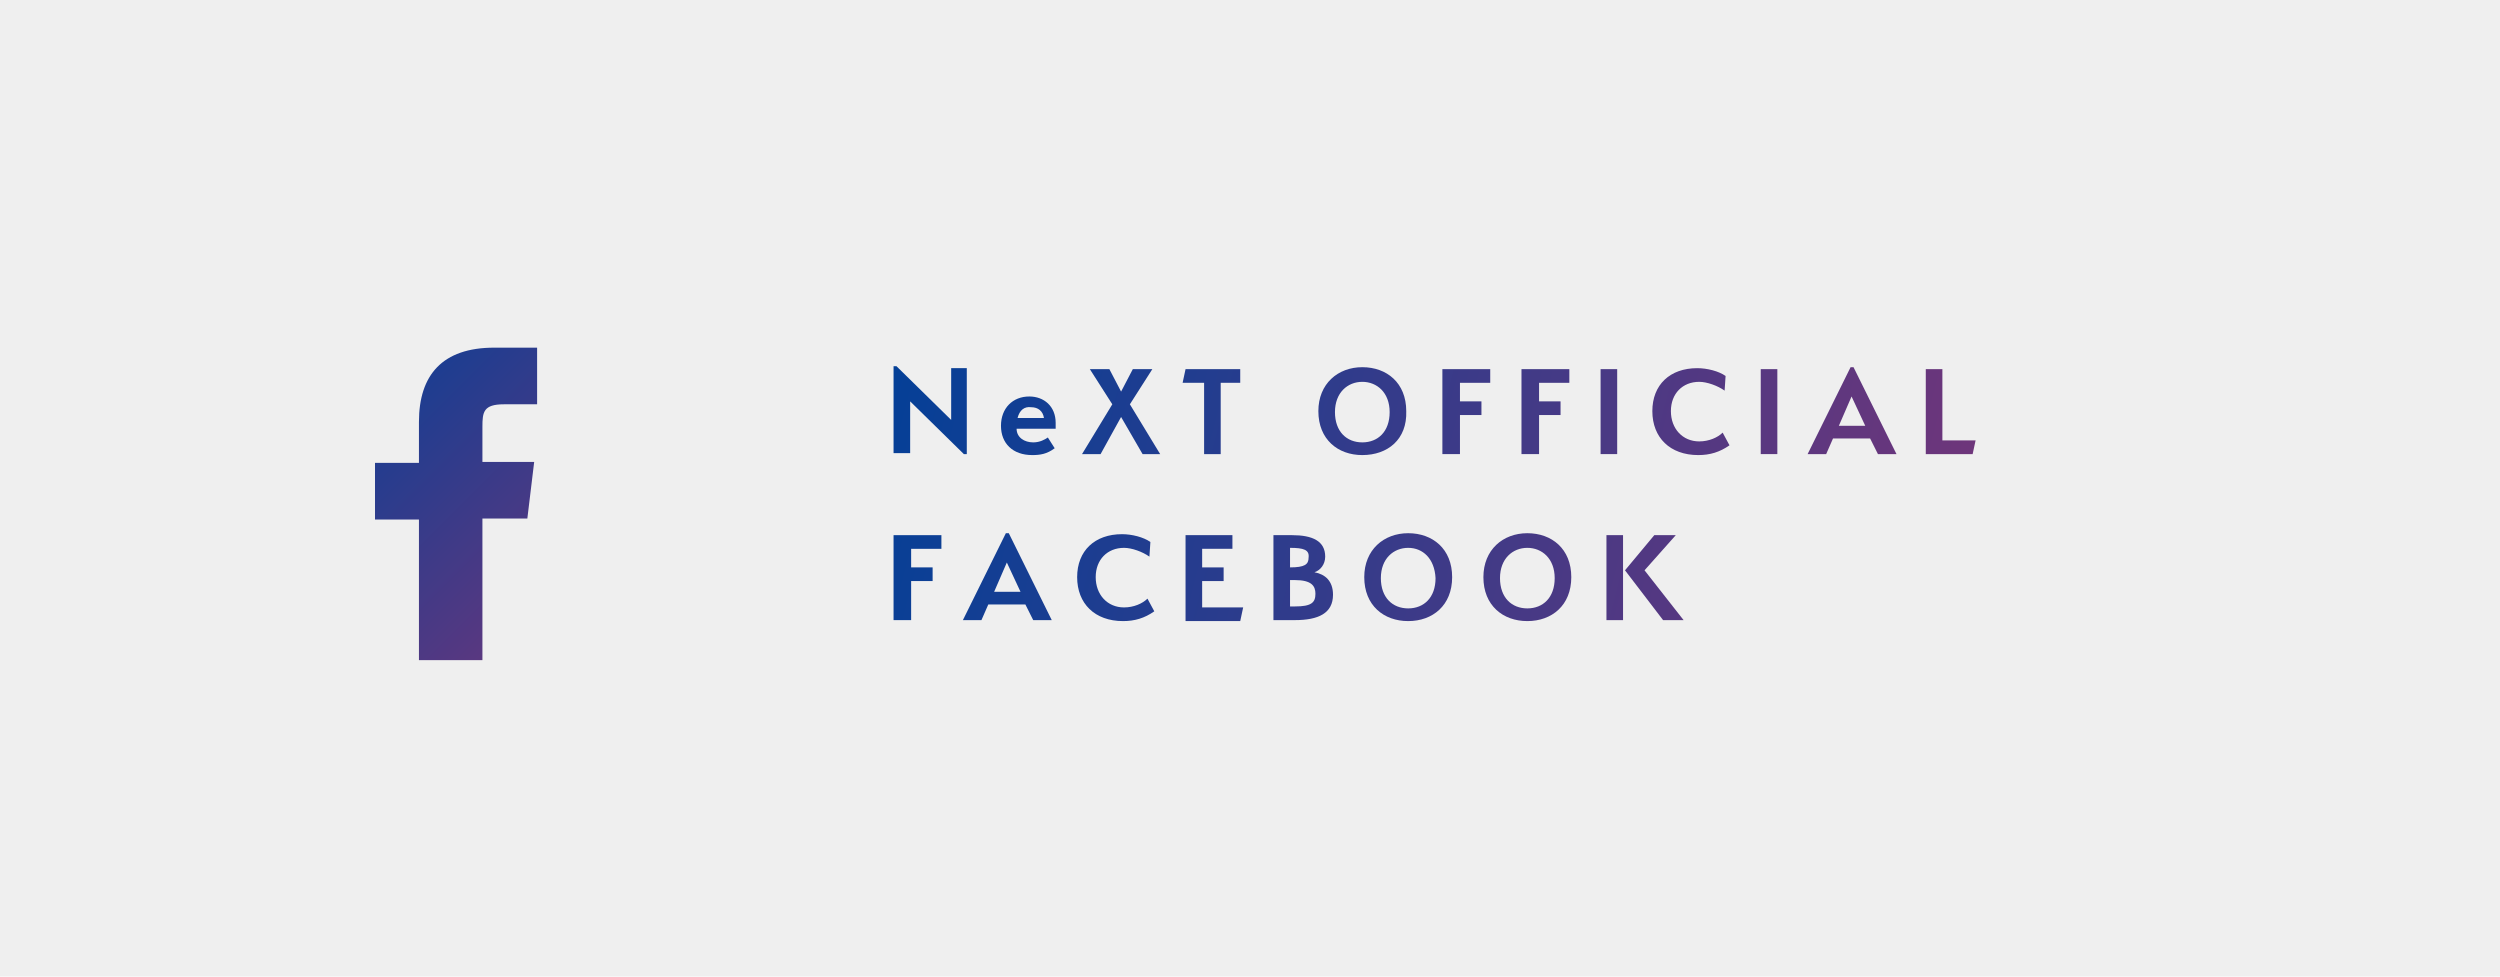 <?xml version="1.0" encoding="utf-8"?>
<!-- Generator: Adobe Illustrator 27.2.0, SVG Export Plug-In . SVG Version: 6.00 Build 0)  -->
<svg version="1.1" xmlns="http://www.w3.org/2000/svg" xmlns:xlink="http://www.w3.org/1999/xlink" x="0px" y="0px"
	 viewBox="0 0 256 100" style="enable-background:new 0 0 256 100;" xml:space="preserve">
<style type="text/css">
	.st0{fill:#EFEFEF;}
	.st1{fill:url(#SVGID_1_);}
	.st2{fill:url(#SVGID_00000016067566962307482880000002066908068940452765_);}
	.st3{fill:url(#SVGID_00000154384408653832453200000011708727885260601249_);}
	.st4{fill:url(#SVGID_00000095332060249177971680000010461966691427988660_);}
	.st5{fill:url(#SVGID_00000040561808182884448150000000744011211438099840_);}
	.st6{fill:url(#SVGID_00000066516685577326375440000008188024605143328897_);}
	.st7{fill:url(#SVGID_00000109024873338240587300000003335570819912728483_);}
	.st8{fill:url(#SVGID_00000152974227754565138510000006771882467534716062_);}
	.st9{fill:url(#SVGID_00000132090088006804694800000000938984872753371776_);}
	.st10{fill:url(#SVGID_00000011746678259542418840000001461417282776007867_);}
	.st11{fill:url(#SVGID_00000051374673827140889580000018378049168173418141_);}
	.st12{fill:url(#SVGID_00000008135774101681190570000008702103026713454262_);}
	.st13{fill:url(#SVGID_00000041274259961707288920000011721402414137547930_);}
	.st14{fill:url(#SVGID_00000086664439194078140040000010194921538218761391_);}
	.st15{fill:url(#SVGID_00000178901490564748526530000014405260606544845193_);}
	.st16{fill:url(#SVGID_00000098940317987323303960000012527473242563416484_);}
	.st17{fill:url(#SVGID_00000180334718961303596350000015587230742292137146_);}
	.st18{fill:url(#SVGID_00000041255591424674067610000006167359377746623400_);}
	.st19{fill:url(#SVGID_00000069358223571081275680000002198594873453331870_);}
	.st20{fill:url(#SVGID_00000138543109319311721620000013115236005515486362_);}
	.st21{fill:url(#SVGID_00000071546332658456435990000011502996298024530079_);}
</style>
<g id="レイヤー_1">
</g>
<g id="レイヤー_4">
	<rect x="0" class="st0" width="256" height="100"/>
	<linearGradient id="SVGID_1_" gradientUnits="userSpaceOnUse" x1="31.24" y1="33.796" x2="65.055" y2="67.611">
		<stop  offset="9.798286e-04" style="stop-color:#004098"/>
		<stop  offset="1" style="stop-color:#743579"/>
	</linearGradient>
	<path class="st1" d="M54,53.1l0.7-5.8h-5.3v-3.6c0-1.5,0.1-2.3,2.2-2.3H55v-5.8h-4.4c-5.3,0-7.7,2.8-7.7,7.6v4.2h-4.5v5.8h4.5v14.4
		h6.5V53.1H54z"/>
	<g>
		
			<linearGradient id="SVGID_00000037650707324189743310000004618588925515693499_" gradientUnits="userSpaceOnUse" x1="86.147" y1="39.765" x2="202.554" y2="70.044">
			<stop  offset="9.798286e-04" style="stop-color:#004098"/>
			<stop  offset="1" style="stop-color:#743579"/>
		</linearGradient>
		<path style="fill:url(#SVGID_00000037650707324189743310000004618588925515693499_);" d="M93.2,41.1v5.3h-1.7v-8.9h0.3l5.6,5.5
			v-5.3H99v8.8h-0.3L93.2,41.1z"/>
		
			<linearGradient id="SVGID_00000130639137374528118030000005819866057854039446_" gradientUnits="userSpaceOnUse" x1="86.458" y1="38.572" x2="202.864" y2="68.852">
			<stop  offset="9.798286e-04" style="stop-color:#004098"/>
			<stop  offset="1" style="stop-color:#743579"/>
		</linearGradient>
		<path style="fill:url(#SVGID_00000130639137374528118030000005819866057854039446_);" d="M105.8,45.3c0.7,0,1.2-0.3,1.5-0.5
			l0.7,1.1c-0.8,0.6-1.5,0.7-2.3,0.7c-2,0-3.2-1.2-3.2-3c0-1.8,1.2-3,2.9-3c1.5,0,2.7,1,2.7,2.7c0,0.3,0,0.6,0,0.6h-4
			C104.1,44.8,104.9,45.3,105.8,45.3z M104.2,42.8h2.7c-0.1-0.7-0.6-1.1-1.3-1.1C104.9,41.6,104.4,42,104.2,42.8z"/>
		
			<linearGradient id="SVGID_00000034769685281016613180000004717013128133923240_" gradientUnits="userSpaceOnUse" x1="87.361" y1="35.101" x2="203.767" y2="65.38">
			<stop  offset="9.798286e-04" style="stop-color:#004098"/>
			<stop  offset="1" style="stop-color:#743579"/>
		</linearGradient>
		<path style="fill:url(#SVGID_00000034769685281016613180000004717013128133923240_);" d="M112.7,46.5h-1.9l3.1-5.1l-2.3-3.6h2
			l1.2,2.3l1.2-2.3h2l-2.3,3.6l3.1,5.1H117l-2.2-3.8L112.7,46.5z"/>
		
			<linearGradient id="SVGID_00000171694133423068274630000005848424075768631944_" gradientUnits="userSpaceOnUse" x1="88.041" y1="32.485" x2="204.448" y2="62.764">
			<stop  offset="9.798286e-04" style="stop-color:#004098"/>
			<stop  offset="1" style="stop-color:#743579"/>
		</linearGradient>
		<path style="fill:url(#SVGID_00000171694133423068274630000005848424075768631944_);" d="M125,46.5h-1.7v-7.3h-2.2l0.3-1.4h5.6
			v1.4h-2V46.5z"/>
		
			<linearGradient id="SVGID_00000167361470514292973790000002151754474227608251_" gradientUnits="userSpaceOnUse" x1="88.956" y1="28.967" x2="205.363" y2="59.246">
			<stop  offset="9.798286e-04" style="stop-color:#004098"/>
			<stop  offset="1" style="stop-color:#743579"/>
		</linearGradient>
		<path style="fill:url(#SVGID_00000167361470514292973790000002151754474227608251_);" d="M139.5,46.6c-2.5,0-4.5-1.6-4.5-4.5
			c0-2.8,2-4.5,4.5-4.5s4.5,1.6,4.5,4.5C144.1,45,142.1,46.6,139.5,46.6z M139.5,39.1c-1.5,0-2.8,1.1-2.8,3.1c0,2,1.2,3.1,2.8,3.1
			s2.8-1.1,2.8-3.1C142.3,40.2,141,39.1,139.5,39.1z"/>
		
			<linearGradient id="SVGID_00000116932031294051422680000001549438383736083637_" gradientUnits="userSpaceOnUse" x1="89.623" y1="26.404" x2="206.03" y2="56.683">
			<stop  offset="9.798286e-04" style="stop-color:#004098"/>
			<stop  offset="1" style="stop-color:#743579"/>
		</linearGradient>
		<path style="fill:url(#SVGID_00000116932031294051422680000001549438383736083637_);" d="M149.4,46.5h-1.7v-8.7h4.9v1.4h-3.1v1.9
			h2.2v1.4h-2.2V46.5z"/>
		
			<linearGradient id="SVGID_00000106858973229417046330000015484330185018917310_" gradientUnits="userSpaceOnUse" x1="90.138" y1="24.425" x2="206.544" y2="54.705">
			<stop  offset="9.798286e-04" style="stop-color:#004098"/>
			<stop  offset="1" style="stop-color:#743579"/>
		</linearGradient>
		<path style="fill:url(#SVGID_00000106858973229417046330000015484330185018917310_);" d="M157.5,46.5h-1.7v-8.7h4.9v1.4h-3.1v1.9
			h2.2v1.4h-2.2V46.5z"/>
		
			<linearGradient id="SVGID_00000177452024145292151290000005987710424648351637_" gradientUnits="userSpaceOnUse" x1="90.553" y1="22.828" x2="206.96" y2="53.107">
			<stop  offset="9.798286e-04" style="stop-color:#004098"/>
			<stop  offset="1" style="stop-color:#743579"/>
		</linearGradient>
		<path style="fill:url(#SVGID_00000177452024145292151290000005987710424648351637_);" d="M163.9,37.8h1.7v8.7h-1.7V37.8z"/>
		
			<linearGradient id="SVGID_00000116210412137024103460000008936958117793013671_" gradientUnits="userSpaceOnUse" x1="91.124" y1="20.634" x2="207.53" y2="50.913">
			<stop  offset="9.798286e-04" style="stop-color:#004098"/>
			<stop  offset="1" style="stop-color:#743579"/>
		</linearGradient>
		<path style="fill:url(#SVGID_00000116210412137024103460000008936958117793013671_);" d="M169.2,42.1c0-2.7,1.8-4.4,4.6-4.4
			c1,0,2.2,0.3,2.9,0.8l-0.1,1.5c-0.7-0.5-1.8-0.9-2.6-0.9c-1.7,0-2.9,1.2-2.9,3c0,1.8,1.2,3.1,2.9,3.1c1,0,1.9-0.4,2.4-0.9l0.7,1.3
			c-1,0.7-2,1-3.2,1C171,46.6,169.2,44.8,169.2,42.1z"/>
		
			<linearGradient id="SVGID_00000090264229192833472850000010351253920849001112_" gradientUnits="userSpaceOnUse" x1="91.594" y1="18.827" x2="208" y2="49.106">
			<stop  offset="9.798286e-04" style="stop-color:#004098"/>
			<stop  offset="1" style="stop-color:#743579"/>
		</linearGradient>
		<path style="fill:url(#SVGID_00000090264229192833472850000010351253920849001112_);" d="M180.3,37.8h1.7v8.7h-1.7V37.8z"/>
		
			<linearGradient id="SVGID_00000049212954851066084820000013093381810169933972_" gradientUnits="userSpaceOnUse" x1="92.019" y1="17.192" x2="208.426" y2="47.471">
			<stop  offset="9.798286e-04" style="stop-color:#004098"/>
			<stop  offset="1" style="stop-color:#743579"/>
		</linearGradient>
		<path style="fill:url(#SVGID_00000049212954851066084820000013093381810169933972_);" d="M192.3,46.5l-0.8-1.6h-3.8l-0.7,1.6h-1.9
			l4.4-8.9h0.3l4.4,8.9H192.3z M188.3,43.6h2.7l-1.4-3L188.3,43.6z"/>
		
			<linearGradient id="SVGID_00000027597280464644526660000007071639768961791390_" gradientUnits="userSpaceOnUse" x1="92.665" y1="14.71" x2="209.071" y2="44.989">
			<stop  offset="9.798286e-04" style="stop-color:#004098"/>
			<stop  offset="1" style="stop-color:#743579"/>
		</linearGradient>
		<path style="fill:url(#SVGID_00000027597280464644526660000007071639768961791390_);" d="M197.2,37.8h1.7v7.3h3.4l-0.3,1.4h-4.8
			V37.8z"/>
		
			<linearGradient id="SVGID_00000073702668518260247160000010054077943485548716_" gradientUnits="userSpaceOnUse" x1="81.918" y1="56.024" x2="198.325" y2="86.303">
			<stop  offset="9.798286e-04" style="stop-color:#004098"/>
			<stop  offset="1" style="stop-color:#743579"/>
		</linearGradient>
		<path style="fill:url(#SVGID_00000073702668518260247160000010054077943485548716_);" d="M93.2,63.5h-1.7v-8.7h4.9v1.4h-3.1v1.9
			h2.2v1.4h-2.2V63.5z"/>
		
			<linearGradient id="SVGID_00000091726358356460376400000006828451759869382581_" gradientUnits="userSpaceOnUse" x1="82.394" y1="54.193" x2="198.801" y2="84.472">
			<stop  offset="9.798286e-04" style="stop-color:#004098"/>
			<stop  offset="1" style="stop-color:#743579"/>
		</linearGradient>
		<path style="fill:url(#SVGID_00000091726358356460376400000006828451759869382581_);" d="M105.8,63.5l-0.8-1.6h-3.8l-0.7,1.6h-1.9
			l4.4-8.9h0.3l4.4,8.9H105.8z M101.8,60.6h2.7l-1.4-3L101.8,60.6z"/>
		
			<linearGradient id="SVGID_00000125598658588178184330000001059935301657647243_" gradientUnits="userSpaceOnUse" x1="83.246" y1="50.92" x2="199.653" y2="81.199">
			<stop  offset="9.798286e-04" style="stop-color:#004098"/>
			<stop  offset="1" style="stop-color:#743579"/>
		</linearGradient>
		<path style="fill:url(#SVGID_00000125598658588178184330000001059935301657647243_);" d="M110.3,59.1c0-2.7,1.8-4.4,4.6-4.4
			c1,0,2.2,0.3,2.9,0.8l-0.1,1.5c-0.7-0.5-1.8-0.9-2.6-0.9c-1.7,0-2.9,1.2-2.9,3c0,1.8,1.2,3.1,2.9,3.1c1,0,1.9-0.4,2.4-0.9l0.7,1.3
			c-1,0.7-2,1-3.2,1C112.1,63.6,110.3,61.8,110.3,59.1z"/>
		
			<linearGradient id="SVGID_00000165912726309054194830000008065490369173402755_" gradientUnits="userSpaceOnUse" x1="83.813" y1="48.74" x2="200.22" y2="79.019">
			<stop  offset="9.798286e-04" style="stop-color:#004098"/>
			<stop  offset="1" style="stop-color:#743579"/>
		</linearGradient>
		<path style="fill:url(#SVGID_00000165912726309054194830000008065490369173402755_);" d="M121.4,54.8h4.8v1.4h-3.1v1.9h2.2v1.4
			h-2.2v2.7h4.2l-0.3,1.4h-5.6V54.8z"/>
		
			<linearGradient id="SVGID_00000102508365718288150050000001748838199714218147_" gradientUnits="userSpaceOnUse" x1="84.322" y1="46.785" x2="200.728" y2="77.064">
			<stop  offset="9.798286e-04" style="stop-color:#004098"/>
			<stop  offset="1" style="stop-color:#743579"/>
		</linearGradient>
		<path style="fill:url(#SVGID_00000102508365718288150050000001748838199714218147_);" d="M132.6,63.5h-2.2v-8.7h1.9
			c2.1,0,3.4,0.6,3.4,2.2c0,0.8-0.5,1.4-1.1,1.6c1.1,0.2,1.9,0.9,1.9,2.3C136.5,62.8,135,63.5,132.6,63.5z M132.1,56.1v2
			c1.5,0,1.9-0.3,1.9-1C134.1,56.3,133.5,56.1,132.1,56.1z M132.6,59.4h-0.5v2.7h0.5c1.7,0,2.1-0.4,2.1-1.3
			C134.7,60,134.3,59.4,132.6,59.4z"/>
		
			<linearGradient id="SVGID_00000085953868157113781650000006476632692658263936_" gradientUnits="userSpaceOnUse" x1="85.107" y1="43.764" x2="201.514" y2="74.043">
			<stop  offset="9.798286e-04" style="stop-color:#004098"/>
			<stop  offset="1" style="stop-color:#743579"/>
		</linearGradient>
		<path style="fill:url(#SVGID_00000085953868157113781650000006476632692658263936_);" d="M144.2,63.6c-2.5,0-4.5-1.6-4.5-4.5
			c0-2.8,2-4.5,4.5-4.5s4.5,1.6,4.5,4.5C148.7,62,146.7,63.6,144.2,63.6z M144.2,56.1c-1.5,0-2.8,1.1-2.8,3.1c0,2,1.2,3.1,2.8,3.1
			s2.8-1.1,2.8-3.1C146.9,57.2,145.7,56.1,144.2,56.1z"/>
		
			<linearGradient id="SVGID_00000060007947821941084290000012122660453817170576_" gradientUnits="userSpaceOnUse" x1="85.883" y1="40.783" x2="202.289" y2="71.062">
			<stop  offset="9.798286e-04" style="stop-color:#004098"/>
			<stop  offset="1" style="stop-color:#743579"/>
		</linearGradient>
		<path style="fill:url(#SVGID_00000060007947821941084290000012122660453817170576_);" d="M156.4,63.6c-2.5,0-4.5-1.6-4.5-4.5
			c0-2.8,2-4.5,4.5-4.5s4.5,1.6,4.5,4.5C160.9,62,158.9,63.6,156.4,63.6z M156.4,56.1c-1.5,0-2.8,1.1-2.8,3.1c0,2,1.2,3.1,2.8,3.1
			s2.8-1.1,2.8-3.1C159.2,57.2,157.9,56.1,156.4,56.1z"/>
		
			<linearGradient id="SVGID_00000088123681415820744860000015228853795178354306_" gradientUnits="userSpaceOnUse" x1="86.619" y1="37.953" x2="203.025" y2="68.233">
			<stop  offset="9.798286e-04" style="stop-color:#004098"/>
			<stop  offset="1" style="stop-color:#743579"/>
		</linearGradient>
		<path style="fill:url(#SVGID_00000088123681415820744860000015228853795178354306_);" d="M164.5,63.5v-8.7h1.7v8.7H164.5z
			 M171.6,54.8l-3.2,3.6l4,5.1h-2.1l-3.9-5.1l3-3.6H171.6z"/>
	</g>
</g>
</svg>
